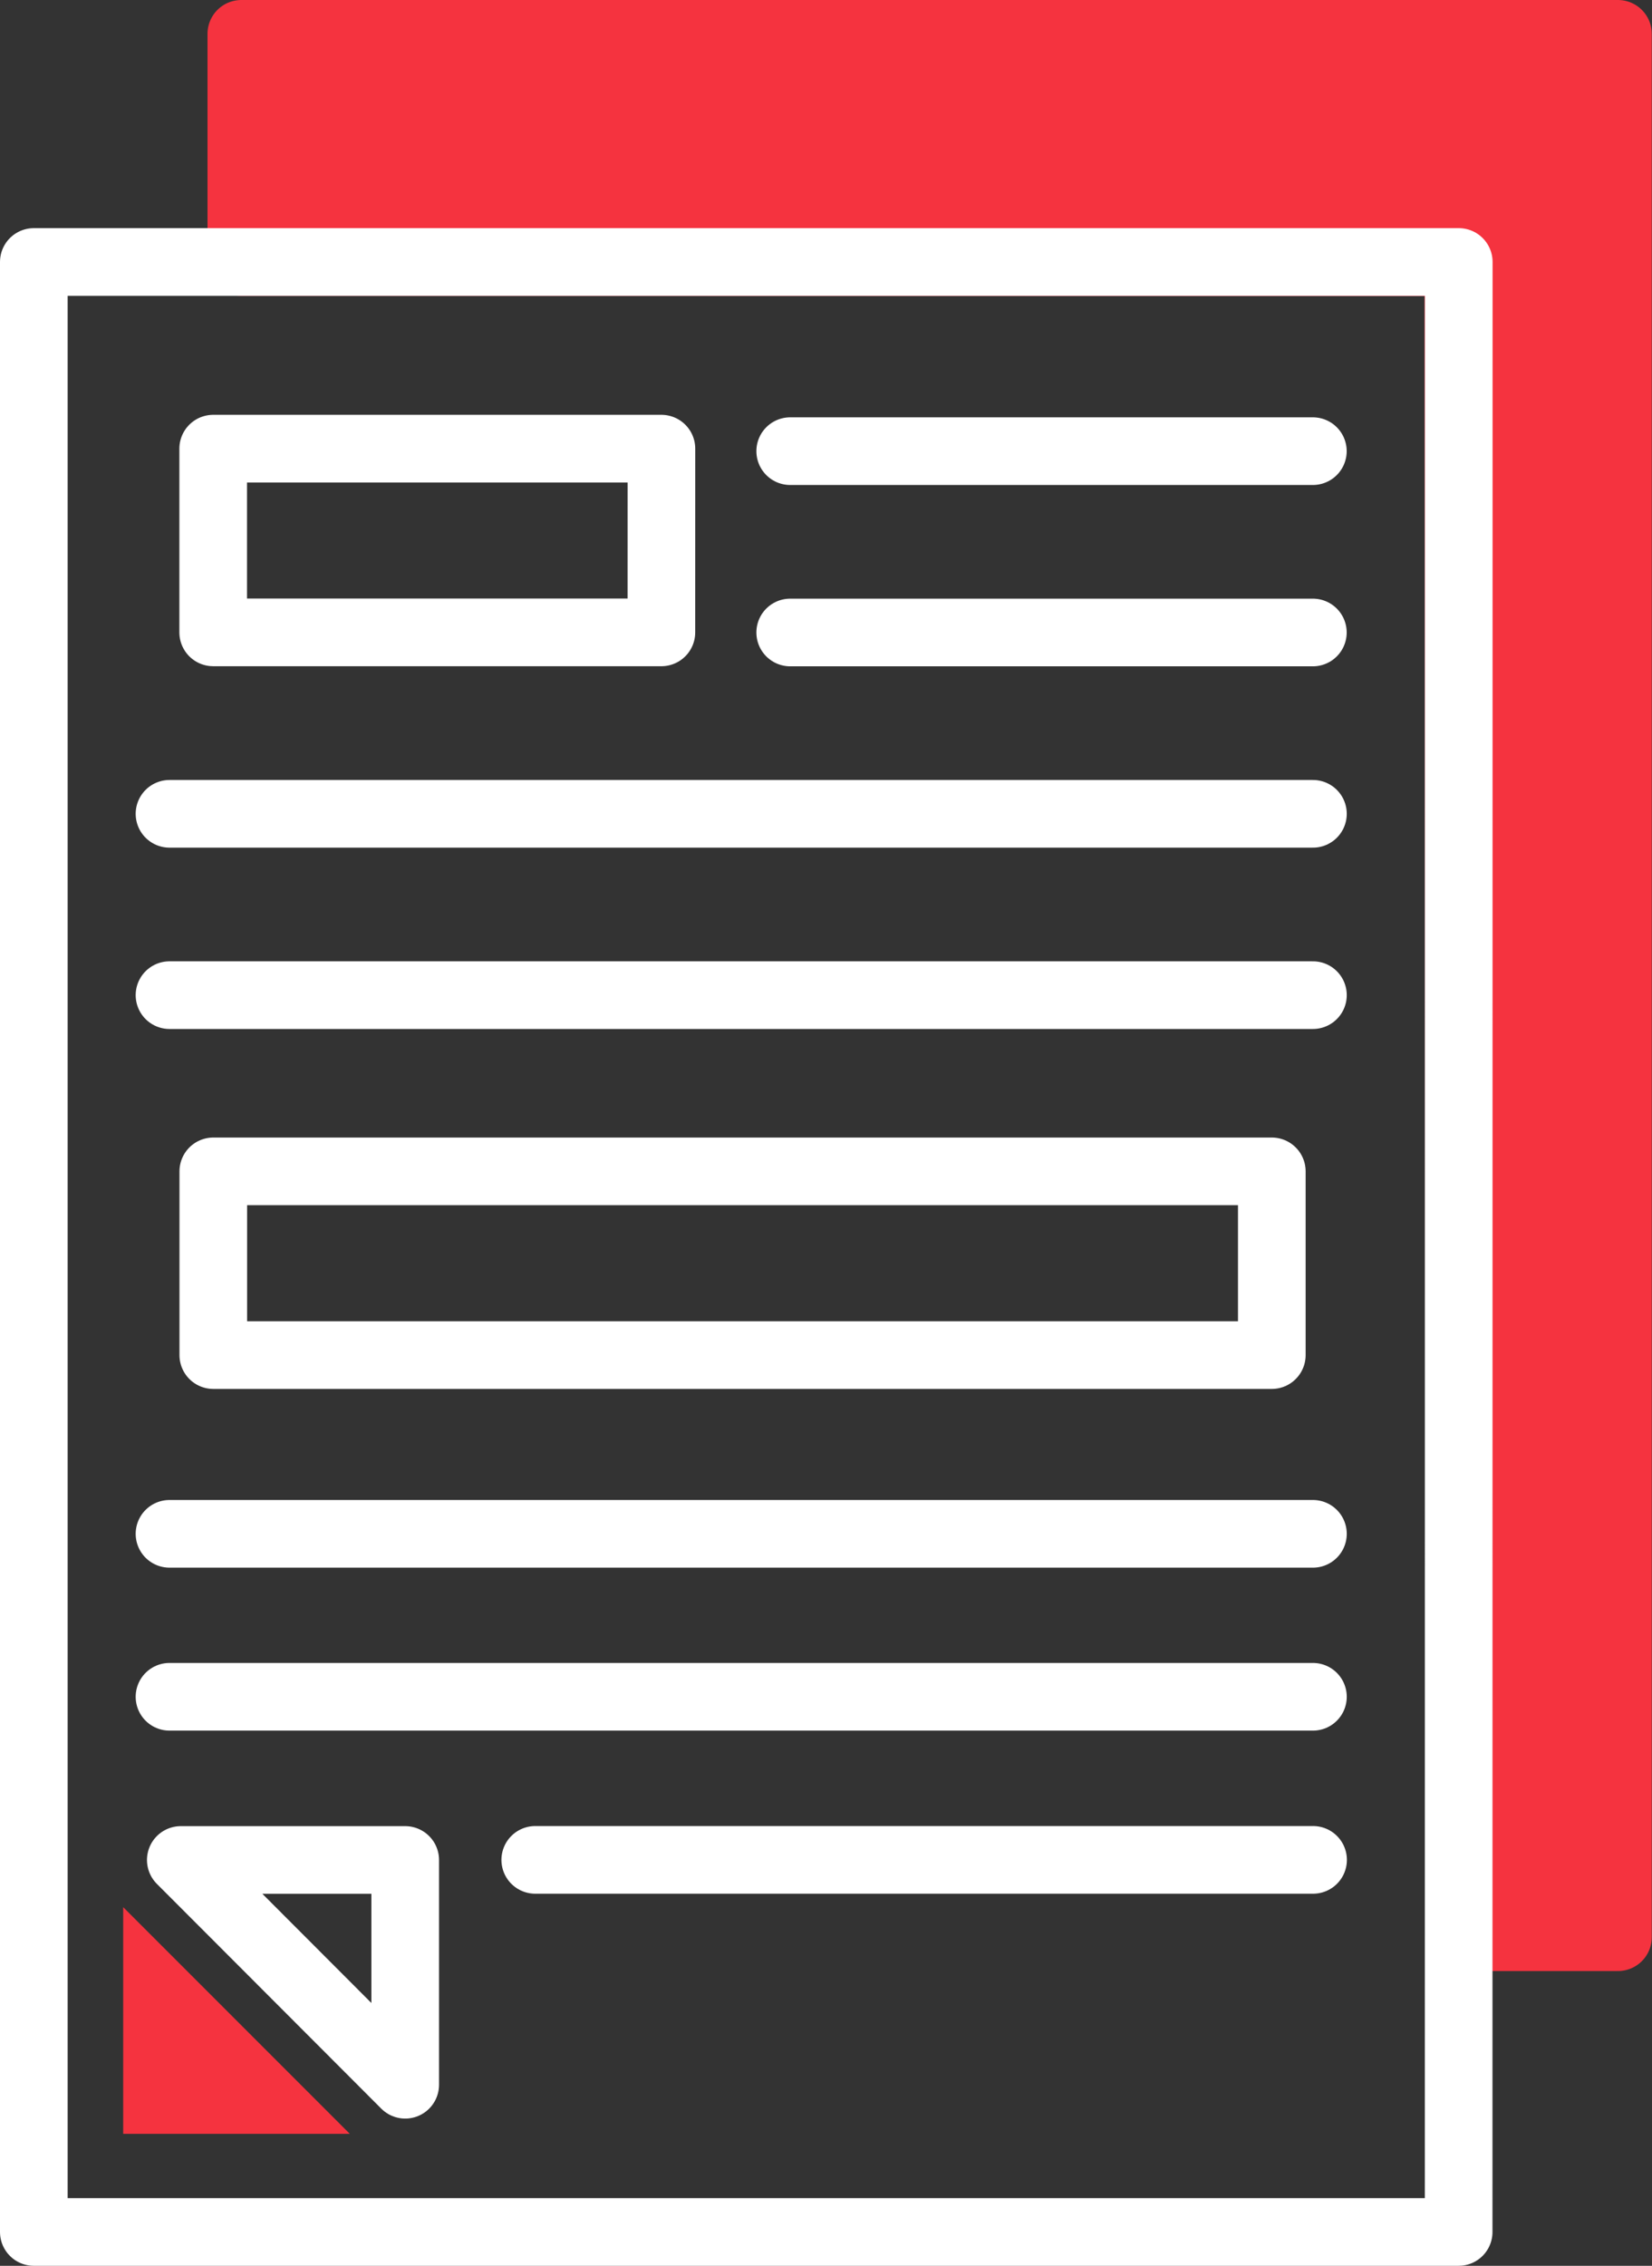 <svg xmlns="http://www.w3.org/2000/svg" width="48.849" height="66.976" viewBox="0 0 48.849 66.976"><rect x="0" y="0" width="48.849" height="66.976" fill="#333333" stroke="none"/><g transform="translate(1 1)"><g transform="translate(0 0)"><path d="M704.9,383.757l0,6.744,35.985.01.038,49.509h4.683V383.757Z" transform="translate(-698.764 -383.757)" fill="#f5333f" stroke="#f5333f" stroke-linecap="round" stroke-linejoin="round" stroke-width="2"/><path d="M703.44,407.38l6.7,6.7h-6.7Z" transform="translate(-700.797 -352.005)" fill="#f5333f"/><path d="M738.941,418.3h-31.3v-5.431h31.3Zm-18.05-21.363H707.638v-5.431h13.254Zm-3.73,36.284h23M706.346,428.4h33.811m-33.811-4.817h33.811M706.346,402.3h33.811m-33.811,5.36h33.811M724.7,391.58h15.455M724.7,396.94h15.455m-26.839,42.928-6.636-6.644h6.636Zm31.15,4.352H702.334V385.988h42.135Z" transform="translate(-702.334 -379.244)" fill="none" stroke="#fff" stroke-linecap="round" stroke-linejoin="round" stroke-miterlimit="10" stroke-width="2"/></g></g></svg>